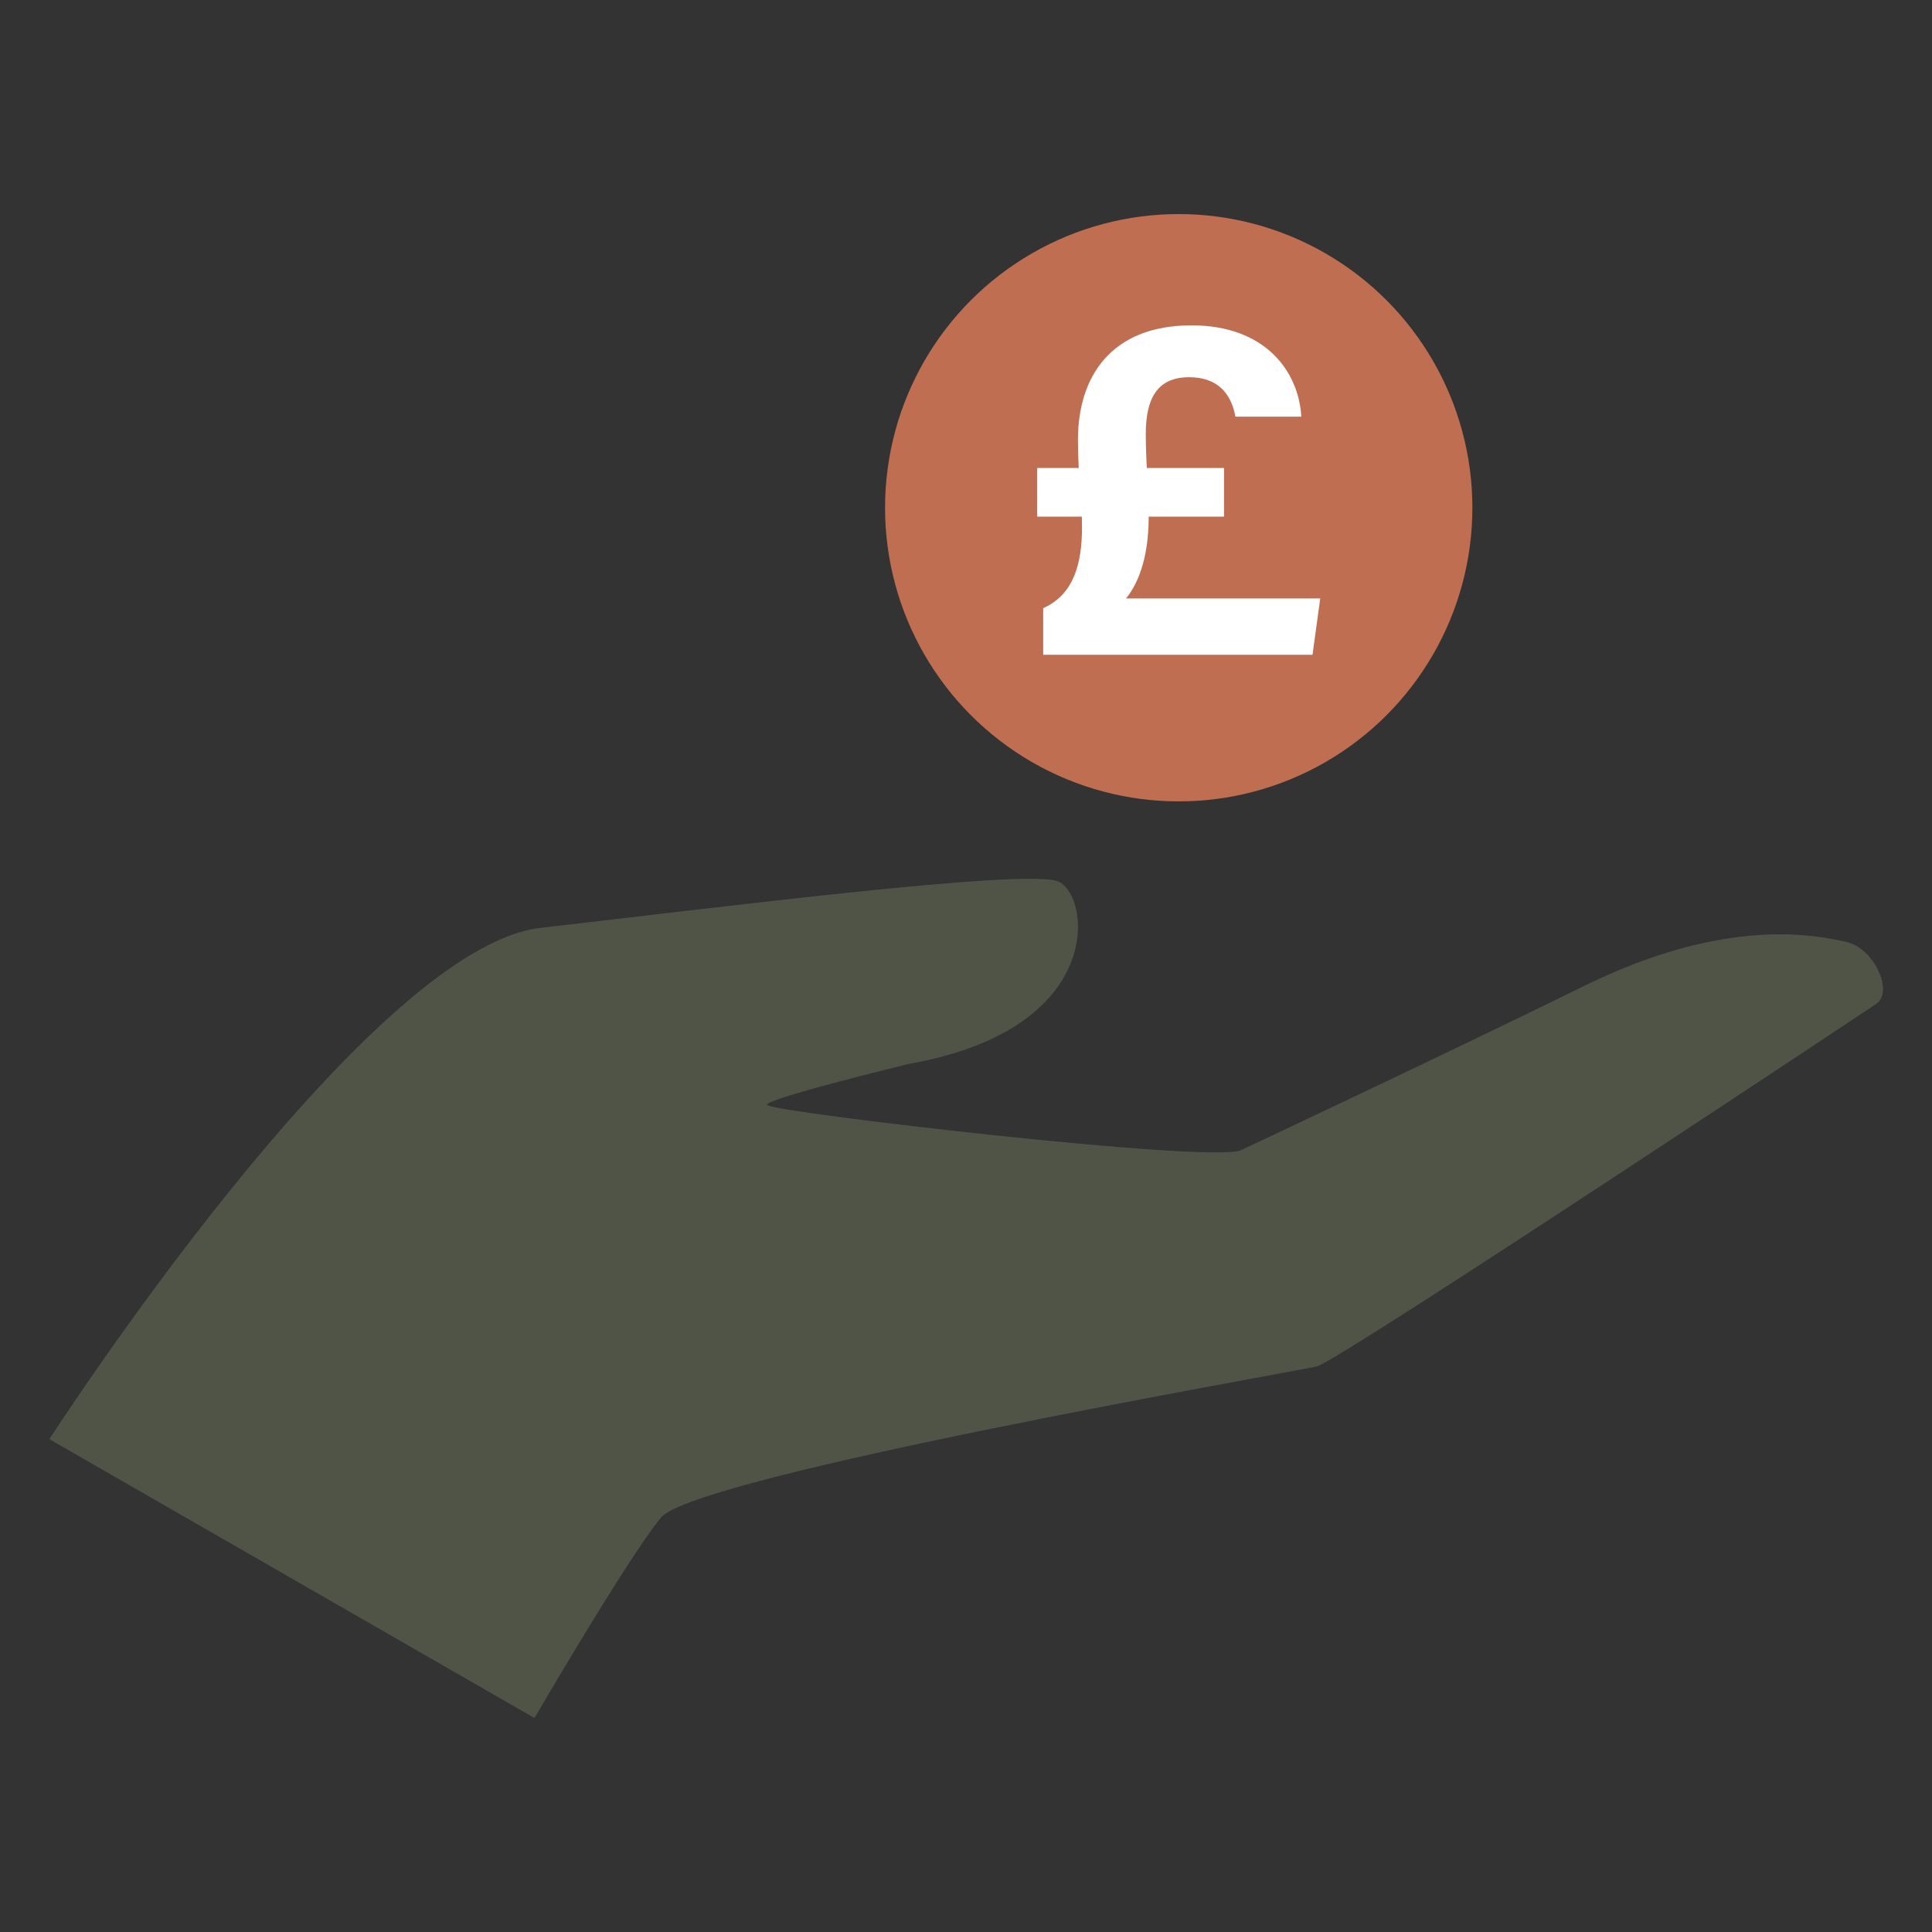 <?xml version="1.0" encoding="utf-8"?>
<!-- Generator: Adobe Illustrator 27.7.0, SVG Export Plug-In . SVG Version: 6.00 Build 0)  -->
<svg version="1.1" id="Layer_1" xmlns="http://www.w3.org/2000/svg" xmlns:xlink="http://www.w3.org/1999/xlink" x="0px" y="0px"
	 viewBox="0 0 200 200" style="enable-background:new 0 0 200 200;" xml:space="preserve">
<rect x="0" y="0" width="200" height="200" fill="#333333" stroke="none"/>
<style type="text/css">
	.st0{fill:#BF6E52;}
	.st1{fill:#FFFFFF;}
	.st2{fill:#4F5446;}
</style>
<g>
	<g>
		<circle class="st0" cx="122.02" cy="52.56" r="30.4"/>
		<g>
			<path class="st1" d="M107.37,48.45h19.34v5.03h-19.34C107.37,53.48,107.37,48.45,107.37,48.45z M107.99,67.78v-4.82
				c3.17-1.42,4.02-4.6,4.02-8.43c0-2.5-0.42-5.28-0.42-9.02c0-6.49,3.41-11.83,11.76-11.83c7.63,0,11.09,4.76,11.36,9.45h-6.82
				c-0.43-2.34-1.78-4.08-4.8-4.08c-3.32,0-4.48,2.25-4.48,5.87c0,2.86,0.3,6.25,0.3,8.56c0,3.69-0.82,6.59-2.34,8.47h20.1
				l-0.8,5.83C135.87,67.78,107.99,67.78,107.99,67.78z"/>
		</g>
	</g>
	<g>
		<g>
			<path class="st2" d="M191.1,97.5c2.91,0.62,4.98,5.19,3.11,6.44c0,0-55.63,36.97-57.88,37.51s-64.38,11.31-67.92,15.66
				c-3.54,4.34-13.08,20.74-13.08,20.74L5.11,148.98c0,0,32.8-50.86,50.86-52.93s50.2-6.16,53.55-4.81
				c3.35,1.35,5.18,15.25-15.41,18.89c0,0-16.71,4.05-14.51,4.32c0.93,0.72,45.2,5.94,48.82,4.64c0,0,20.8-9.77,35.64-17.06
				S188.2,96.87,191.1,97.5z"/>
		</g>
	</g>
</g>
</svg>
